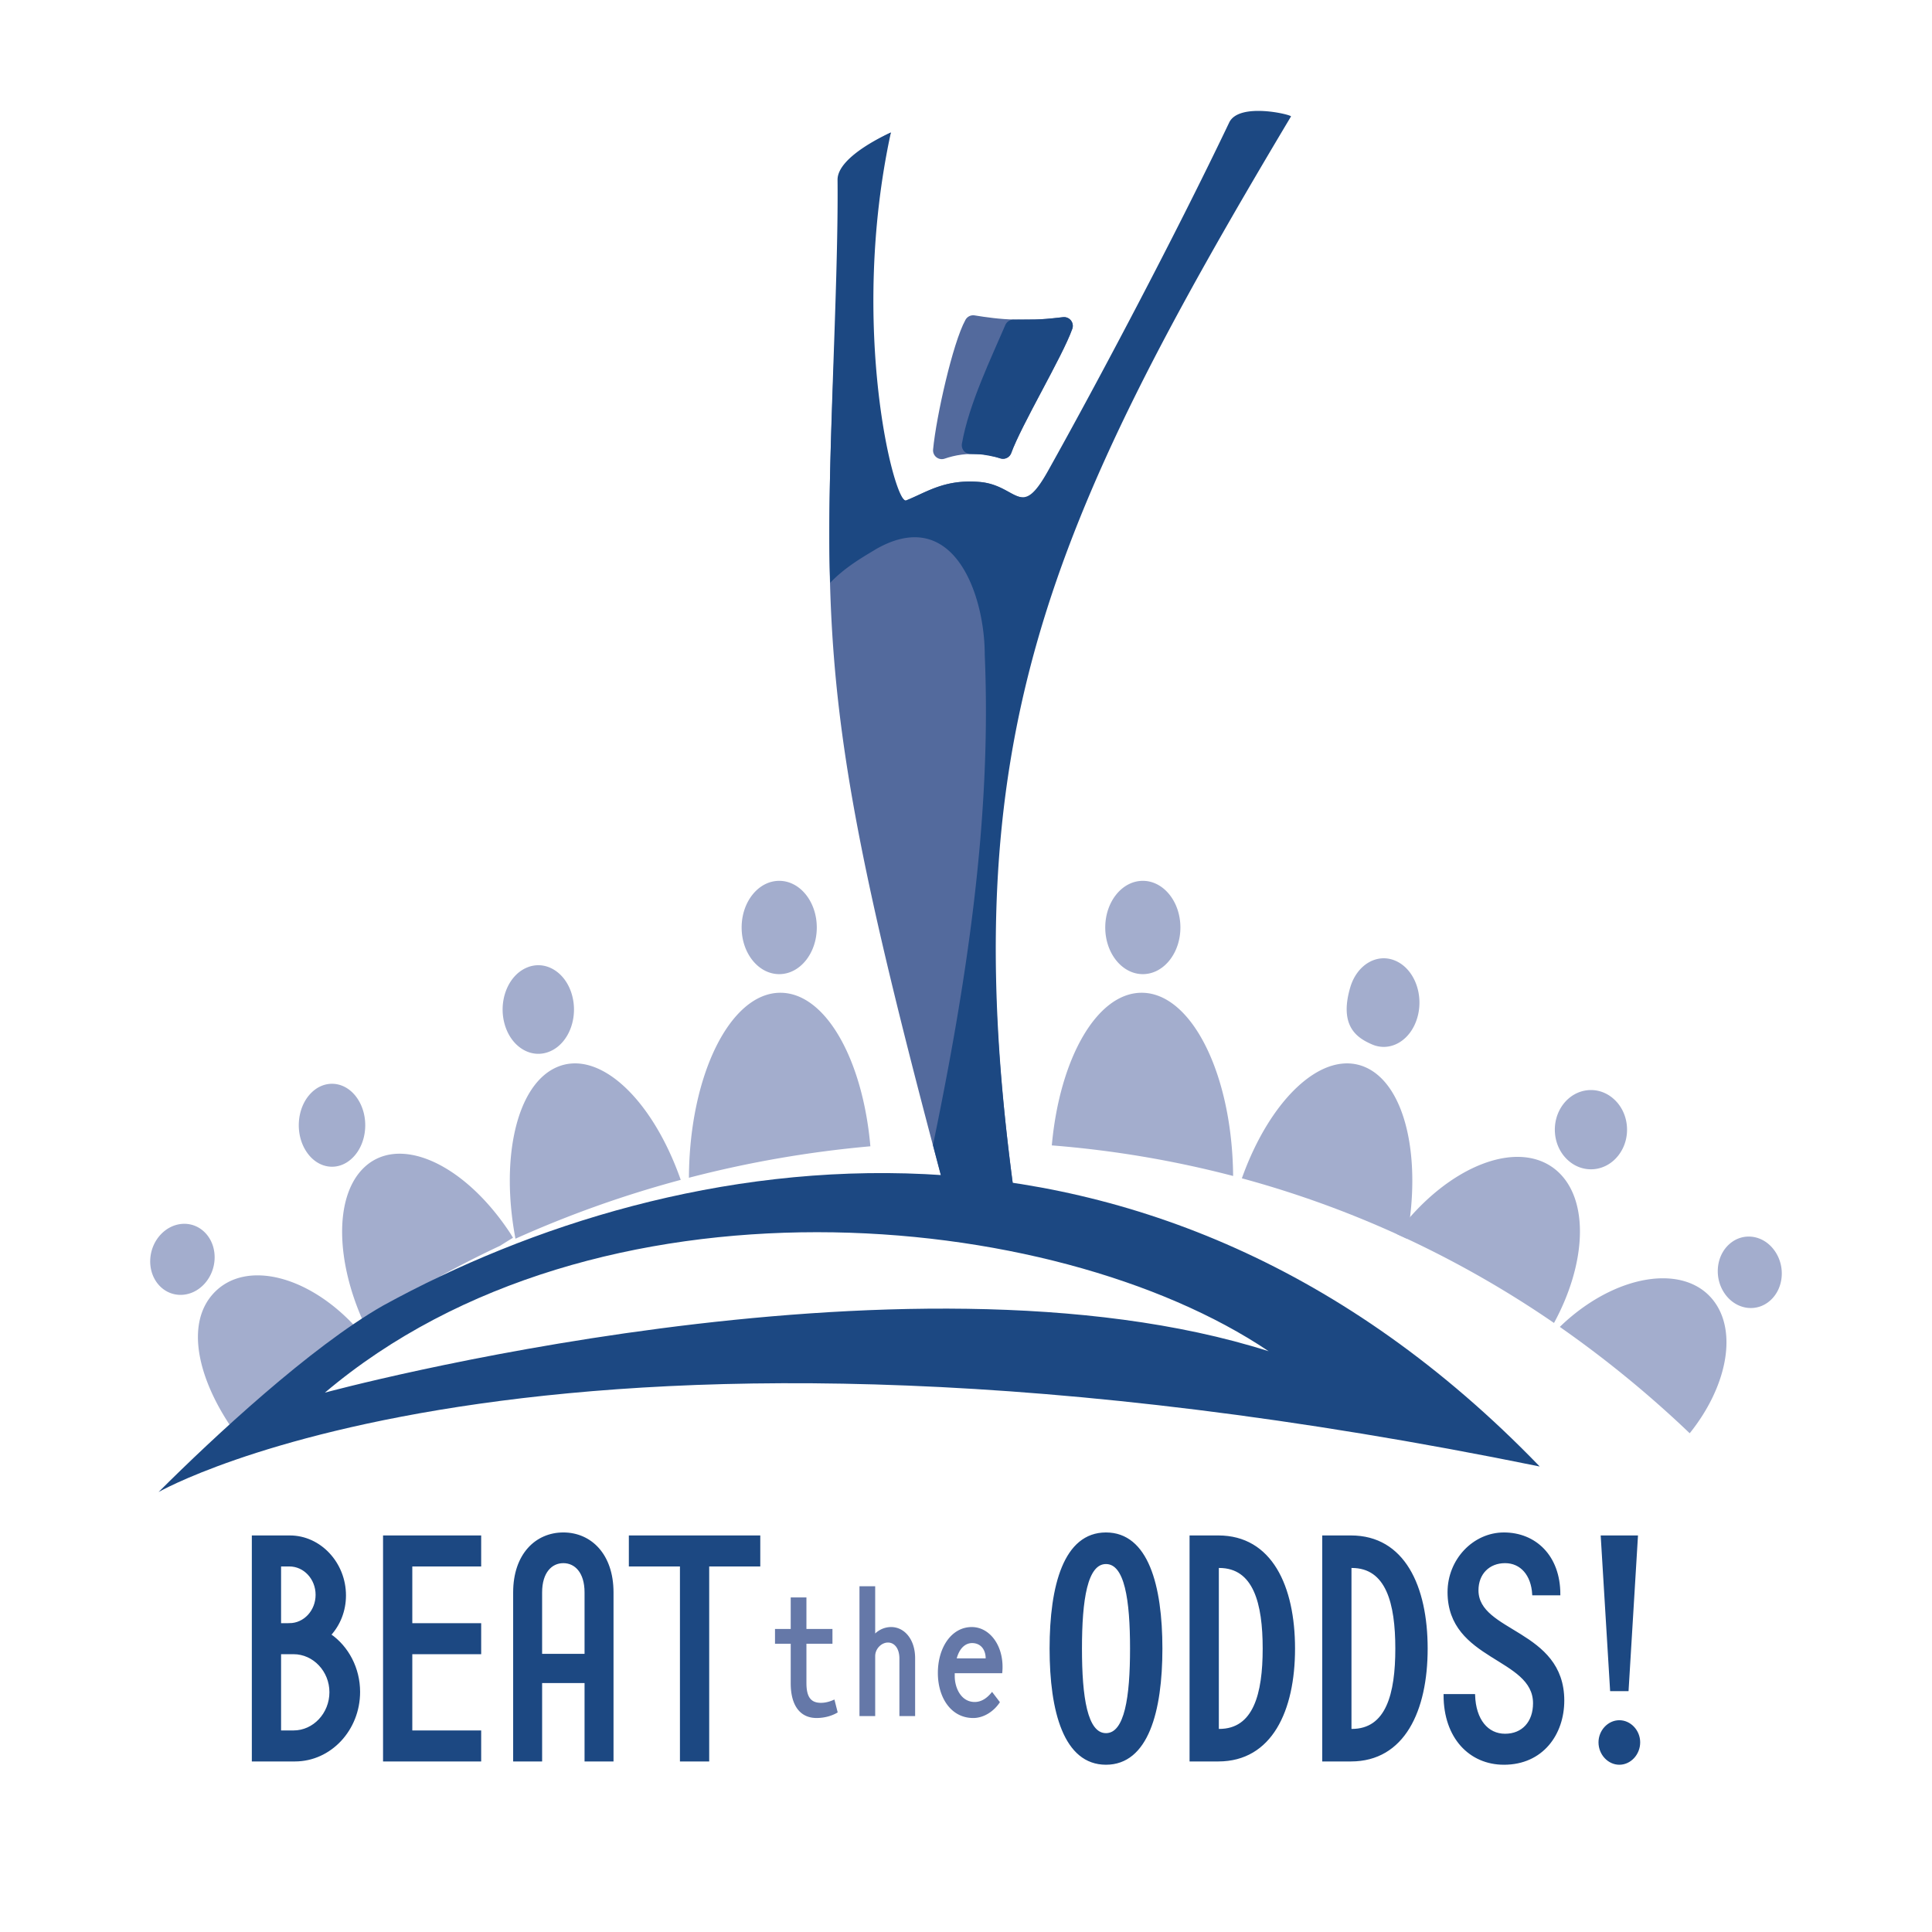 <svg xmlns="http://www.w3.org/2000/svg" width="2500" height="2500" viewBox="0 0 192.756 192.756"><g fill-rule="evenodd" clip-rule="evenodd"><path fill="#fff" d="M0 0h192.756v192.756H0V0z"/><path d="M101.201 32.753c-1.492-.025-2.982-.241-4.109-.424-1.173 2.119-2.818 9.344-3.128 12.605 1.117-.383 2.414-.623 4.13-.48.645.052 1.307.227 1.977.447 1.047-2.896 5.148-9.73 6.09-12.389-1.802.228-2.757.276-4.96.241z" fill="#536a9d" stroke="#536a9d" stroke-width="1.748" stroke-linejoin="round" stroke-miterlimit="2.613"/><path d="M101.107 32.764c-1.393 3.255-3.619 7.852-4.276 11.66.29.003.583.022.899.03.469.012 1.672.227 2.34.447 1.047-2.896 5.148-9.73 6.09-12.389-2.806.322-2.957.216-5.053.252z" fill="#1c4882" stroke="#1c4882" stroke-width="1.748" stroke-linecap="round" stroke-linejoin="round" stroke-miterlimit="2.613"/><path d="M99.023 118.299c.701 0 1.391.036 2.066.101-5.912-44.24 2.477-65.124 26.977-106.15.104-.166-3.783-1.714-4.479-.186-2.258 4.976-13.979 26.271-18.752 34.923-2.795 5.067-3.445 1.399-7.105 1.098-3.501-.295-5.252 1.017-7.327 1.844-1.147.459-7.84-17.326-1.52-36.71 0 0-4.848 2.272-4.938 4.672-1.702 45.239-3.713 48.494 10.35 100.937a21.504 21.504 0 0 1 4.728-.529z" fill="#536a9d"/><path d="M128.803 11.619c.1-.168-5.182-1.463-6.166.606-5.467 11.462-13.191 26.022-18.09 34.78-2.764 4.939-2.986 1.395-6.816 1.08-3.504-.288-5.252 1.017-7.327 1.844-1.147.459-5.732-17.258-1.52-36.71 0 0-5.344 2.322-5.321 4.722.107 11.27-1.142 29.515-.734 40.201 1.632-1.716 3.767-2.844 4.517-3.324 7.786-4.501 10.902 4.498 10.902 10.496.703 16.311-1.79 32.622-5.164 48.93.389 1.487.785 3.016 1.211 4.584a21.557 21.557 0 0 1 4.728-.528c.701 0 1.391.036 2.066.101-5.911-44.242 3.212-65.759 27.714-106.782z" fill="#1c4882"/><path d="M81.47 171.405c-1.632 0-2.58-1.234-2.58-3.459v-3.947h-1.568v-1.479h1.568v-3.146h1.568v3.146h2.596v1.479h-2.596v3.912c0 1.406.441 1.981 1.453 1.981.522 0 1.014-.175 1.339-.331l.327 1.287c-.424.261-1.159.557-2.107.557zM87.318 158.262v4.712a2.316 2.316 0 0 1 1.584-.644c1.339 0 2.4 1.235 2.4 3.111v5.772h-1.568v-5.737c0-1.025-.505-1.6-1.143-1.6-.637 0-1.273.609-1.273 1.356v5.98H85.75V158.26h1.568v.002zM98.34 165.459h-2.888c.324-1.182.994-1.529 1.534-1.529.85 0 1.354.642 1.354 1.529zm-3.086 1.478h4.736c.277-2.573-1.16-4.606-3.037-4.606-2.026 0-3.382 2.051-3.382 4.573 0 2.484 1.324 4.502 3.528 4.502 1.08 0 2.092-.695 2.662-1.581l-.783-1.027c-.49.626-1.062 1.009-1.732 1.009-1.371 0-1.992-1.427-1.992-2.572v-.298z" fill="#6578a8"/><path d="M28.864 162.052h-.929v-5.875h.929c1.521 0 2.731 1.32 2.731 2.939 0 1.618-1.211 2.936-2.731 2.936zm4.055 1.051c.929-1.02 1.491-2.398 1.491-3.928 0-3.207-2.477-5.875-5.49-5.875h-3.687v22.332h4.194c3.52 0 6.392-3.057 6.392-6.835-.001-2.337-1.126-4.466-2.9-5.694zm-3.633 9.651h-1.351v-7.823h1.351c2.029 0 3.689 1.768 3.689 3.896 0 2.158-1.661 3.927-3.689 3.927zM38.325 153.3h9.574v2.877h-6.871v5.875h6.871v2.879h-6.871v7.823h6.871v2.878h-9.574V153.3zM58.429 165.11h-4.45v-6.235c0-2.037 1.015-3.027 2.225-3.027 1.211 0 2.225.99 2.225 3.027v6.235zm-4.45 2.699h4.45v7.823h2.674v-16.757c0-3.775-2.196-5.874-4.898-5.874-2.703 0-4.899 2.099-4.899 5.874v16.757h2.674v-7.823h-.001zM62.849 156.177V153.3h12.896v2.877h-5.096v19.455h-2.703v-19.455h-5.097zM107.84 164.481c0-4.855.533-8.544 2.504-8.544 1.973 0 2.508 3.688 2.508 8.544 0 4.826-.535 8.543-2.508 8.543-1.971 0-2.504-3.716-2.504-8.543zm-3.014 0c0 6.264 1.408 11.479 5.518 11.479 4.113 0 5.521-5.216 5.521-11.479 0-6.295-1.408-11.48-5.521-11.48-4.11 0-5.518 5.186-5.518 11.48zM121.496 156.328h.141c3.52 0 4.449 3.625 4.449 8.153 0 4.525-.93 8.122-4.449 8.122h-.141v-16.275zm-2.705 19.304h2.762c5.264 0 7.545-4.977 7.545-11.15 0-6.206-2.281-11.182-7.545-11.182h-2.762v22.332zM134.729 156.328h.141c3.521 0 4.449 3.625 4.449 8.153 0 4.525-.928 8.122-4.449 8.122h-.141v-16.275zm-2.702 19.304h2.758c5.268 0 7.545-4.977 7.545-11.15 0-6.206-2.277-11.182-7.545-11.182h-2.758v22.332zM150.047 175.961c-3.377 0-5.914-2.607-5.914-6.833h2.93c.084 2.487 1.324 3.956 3.098 3.956s2.898-1.26 2.898-3.148c0-4.646-8.529-4.315-8.529-11.091 0-3.206 2.504-5.844 5.518-5.844 3.098 0 5.52 2.247 5.52 6.056h-2.592c-.111-1.95-1.209-3.209-2.814-3.209-1.635 0-2.762 1.141-2.762 2.818 0 4.286 8.561 3.985 8.561 11.001-.002 3.326-2.084 6.294-5.914 6.294zM159.816 153.3h3.492l-.93 15.318h-1.633l-.929-15.318zm1.746 22.661c-1.068 0-1.971-.96-1.971-2.128 0-1.14.902-2.098 1.971-2.098 1.07 0 1.971.958 1.971 2.098 0 1.168-.9 2.128-1.971 2.128z" fill="#1c4882" stroke="#1c4882" stroke-width=".216" stroke-miterlimit="2.613"/><path d="M86.838 114.366c-.765-8.705-4.488-15.318-8.979-15.318-5.013 0-9.083 8.251-9.124 18.457a110.727 110.727 0 0 1 18.103-3.139zM77.743 97.19c2.072 0 3.748-2.085 3.748-4.654 0-2.571-1.676-4.655-3.748-4.655-2.071 0-3.75 2.083-3.75 4.655 0 2.569 1.678 4.654 3.75 4.654zM55.504 106.494c-3.979 1.781-5.596 9.081-4.076 17.092a109.151 109.151 0 0 1 16.489-5.87c-2.86-8.149-8.207-13.108-12.413-11.222zM54.916 104.876c1.85-.822 2.805-3.359 2.139-5.654-.665-2.296-2.706-3.489-4.555-2.657-1.85.823-2.808 3.36-2.141 5.655.666 2.295 2.708 3.484 4.557 2.656zM49.901 124.288c.424-.269.852-.535 1.283-.797-.115-.183-.219-.363-.337-.542-4.675-7.036-11.245-9.86-14.68-6.308-2.826 2.931-2.635 9.27.135 15.345a101.108 101.108 0 0 1 13.599-7.698zM35.243 115.447c1.409-1.455 1.602-4.065.432-5.823-1.163-1.757-3.257-2-4.666-.544-1.41 1.458-1.605 4.069-.433 5.827 1.168 1.761 3.257 2.006 4.667.54zM23.255 142.661a47.15 47.15 0 0 1 1.14-1.106 88.968 88.968 0 0 1 11.171-9.071c-4.776-5.273-11.108-6.83-14.25-3.46-2.829 3.038-1.618 8.507 1.939 13.637zM20.569 123.101c-1.2-1.365-3.232-1.329-4.542.075-1.308 1.403-1.394 3.647-.197 5.011 1.202 1.365 3.234 1.333 4.542-.072 1.309-1.406 1.398-3.649.197-5.014zM155.043 131.992c3.23-5.938 3.527-12.233.381-15.103-3.734-3.395-10.869-.697-15.953 6.027-.049.063-.096.129-.143.193a103.167 103.167 0 0 1 15.715 8.883zM156.43 115.75c1.531 1.395 3.801 1.166 5.072-.521 1.27-1.678 1.059-4.171-.477-5.564-1.527-1.393-3.801-1.162-5.07.518-1.266 1.683-1.059 4.173.475 5.567zM123.029 117.328c-.086-10.124-4.137-18.28-9.125-18.28-4.473 0-8.184 6.568-8.965 15.228a103.97 103.97 0 0 1 18.09 3.052zM114.021 97.19c2.068 0 3.748-2.085 3.748-4.654 0-2.571-1.68-4.655-3.748-4.655s-3.75 2.083-3.75 4.655c0 2.569 1.682 4.654 3.75 4.654zM136.848 104.185c1.852.828 3.891-.358 4.559-2.656.666-2.296-.291-4.828-2.141-5.655-1.85-.833-3.889.361-4.557 2.655-1.143 3.923.762 5.045 2.139 5.656z" fill="#a3adcd"/><path d="M140.346 123.583c1.516-8.01-.105-15.307-4.084-17.089-4.182-1.872-9.482 3.008-12.361 11.066a101.668 101.668 0 0 1 16.445 6.023zM177.033 124.758c-1.123-1.562-3.135-1.844-4.494-.635-1.357 1.204-1.549 3.442-.422 4.998 1.125 1.556 3.141 1.841 4.496.632 1.36-1.206 1.547-3.442.42-4.995zM156.27 131.781a19.71 19.71 0 0 0-.646.606 109.678 109.678 0 0 1 12.959 10.609c3.627-4.512 4.777-9.919 2.482-13.088-2.737-3.788-9.362-2.949-14.795 1.873z" fill="#a3adcd"/><path d="M15.821 148.86c5.513-5.501 15.146-14.458 22.379-18.591 29.323-16.108 76.525-24.241 115.419 16.044-98.461-20.082-137.798 2.547-137.798 2.547zm110.755-14.047c-21.473-14.459-67.314-18.587-94.158 4.129 0 0 57.816-15.694 94.158-4.129z" fill="#1c4882"/></g></svg>